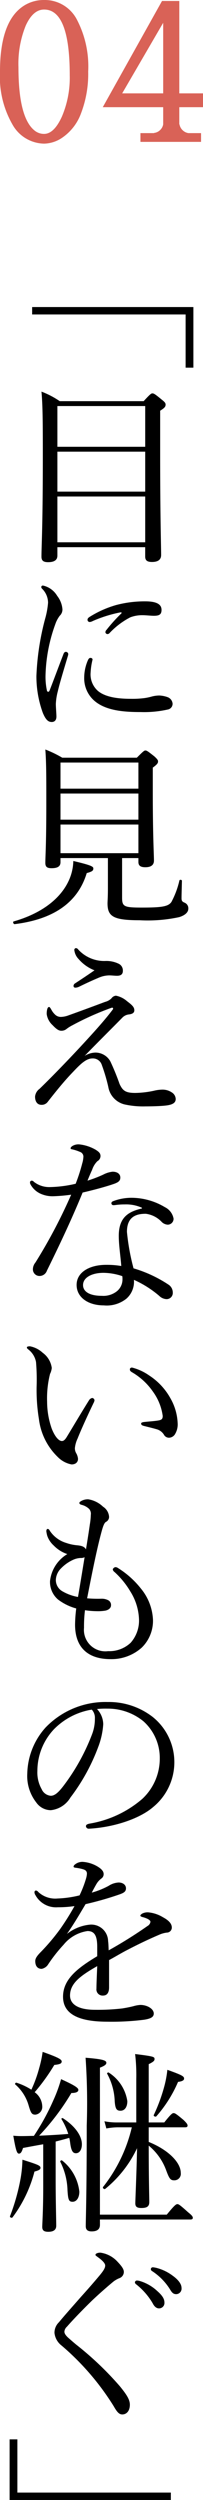 <svg xmlns="http://www.w3.org/2000/svg" width="25.08" height="307.83" viewBox="0 0 25.08 307.83">
  <defs>
    <style>
      .a {
        isolation: isolate;
      }

      .b {
        fill: #d96257;
      }
    </style>
  </defs>
  <g>
    <g>
      <path d="M22.932,45.272V38.72H3.971v-.912H23.893V45.272Z"/>
      <path d="M7.091,68.408c0,.552-.384.815-1.152.815-.576,0-.816-.191-.816-.672,0-1.44.168-3.504.168-12.649,0-4.224-.023-6.096-.168-7.681a10.602,10.602,0,0,1,2.257,1.176H17.748c.816-.888.936-.96,1.08-.96.168,0,.311.072,1.151.768.408.312.48.456.48.6,0,.264-.096.408-.672.768v5.088c0,8.137.12,11.593.12,12.673,0,.6-.408.864-1.129.864-.624,0-.84-.217-.84-.673V67.376H7.091ZM17.94,49.998H7.091v5.016H17.94ZM7.091,60.535H17.94V55.615H7.091Zm0,6.24H17.94v-5.64H7.091Z"/>
      <path d="M8.147,80.263a.307.307,0,0,1,.288.264,1.03,1.03,0,0,1-.048.24c-.576,1.92-1.032,3.433-1.248,4.368a7.249,7.249,0,0,0-.24,1.536c0,.432.072,1.225.072,1.56,0,.48-.264.672-.576.672-.432,0-.744-.265-1.105-1.128a13.132,13.132,0,0,1-.792-4.537,31.888,31.888,0,0,1,1.08-7.057,10.155,10.155,0,0,0,.36-1.968,2.443,2.443,0,0,0-.72-1.704.322.322,0,0,1-.12-.24.194.194,0,0,1,.216-.168,2.714,2.714,0,0,1,1.752,1.272A3.067,3.067,0,0,1,7.715,75.03a1.063,1.063,0,0,1-.336.792,3.736,3.736,0,0,0-.553,1.056A19.702,19.702,0,0,0,5.627,83.07a8.041,8.041,0,0,0,.168,1.944c.023.12.096.168.168.168.048,0,.12-.048.168-.168.552-1.416,1.128-2.977,1.704-4.464C7.907,80.334,8.027,80.263,8.147,80.263Zm2.736.983c.096-.168.168-.239.288-.239.144,0,.264.071.264.216a8.055,8.055,0,0,0-.239,1.584,2.712,2.712,0,0,0,.888,2.256c.984.841,2.712.984,4.104.984a11.371,11.371,0,0,0,1.704-.096,7.013,7.013,0,0,0,.888-.192,3.788,3.788,0,0,1,.912-.12,3.506,3.506,0,0,1,.984.192.944.944,0,0,1,.648.815.718.718,0,0,1-.601.721,13.386,13.386,0,0,1-3.336.311c-1.992,0-4.345-.143-5.784-1.439a3.661,3.661,0,0,1-1.2-2.809A5.381,5.381,0,0,1,10.883,81.246Zm3.937-5.832A16.38,16.38,0,0,0,11.46,76.47a1.02,1.02,0,0,1-.36.12.272.272,0,0,1-.288-.264c0-.168.097-.264.288-.384a12.762,12.762,0,0,1,3.24-1.44,13.746,13.746,0,0,1,3.625-.456c1.656,0,1.992.528,1.992,1.056,0,.6-.336.721-.96.721-.337,0-.984-.072-1.368-.072a4.1,4.1,0,0,0-1.536.264,9.55,9.55,0,0,0-2.545,1.921.364.364,0,0,1-.288.143.281.281,0,0,1-.239-.216.443.443,0,0,1,.144-.312,19.69,19.69,0,0,1,1.824-2.016C15.06,75.462,15.036,75.366,14.82,75.414Z"/>
      <path d="M1.691,113.456C4.979,112.52,7.355,110.791,8.435,108.56a6.121,6.121,0,0,0,.624-2.545c2.137.505,2.473.673,2.473.912s-.072.385-.816.576c-1.08,3.576-4.032,5.689-8.904,6.289C1.667,113.815,1.546,113.504,1.691,113.456Zm13.393-2.929c0,1.105.24,1.225,2.425,1.225,2.448,0,3.288-.12,3.672-.696a10.55,10.55,0,0,0,.984-2.641c.048-.143.311-.096.311.048-.024,1.08-.048,1.681-.048,2.137,0,.336.097.432.385.552a.752.752,0,0,1,.455.721c0,.48-.432.84-1.128,1.056a18.488,18.488,0,0,1-4.872.384c-3.265,0-3.984-.456-3.984-2.088,0-.264.048-.696.048-1.92v-3.648H7.475v.504c0,.504-.336.744-1.105.744-.552,0-.768-.168-.768-.648,0-.864.12-2.136.12-7.488,0-3.168,0-4.824-.12-6.48a13.828,13.828,0,0,1,2.088,1.008h9.217c.792-.792.912-.888,1.057-.888.168,0,.311.096,1.128.744.36.336.432.456.432.6,0,.216-.096.36-.647.769v3.12c0,5.256.143,7.584.143,8.328,0,.553-.384.816-1.056.816-.601,0-.864-.192-.864-.648v-.48H15.084ZM17.1,93.894H7.475V97.11H17.1Zm-9.625,7.033H17.1V97.71H7.475Zm0,4.128H17.1v-3.528H7.475Z"/>
      <path d="M11.772,129.607a2.103,2.103,0,0,1,1.872,1.105,29.233,29.233,0,0,1,1.128,2.76c.384.816.72,1.105,1.944,1.105a11.813,11.813,0,0,0,2.28-.265,4.691,4.691,0,0,1,1.031-.143,2.052,2.052,0,0,1,1.225.36.994.994,0,0,1,.456.792c0,.432-.312.72-1.296.815-.672.072-1.728.097-2.448.097a10.646,10.646,0,0,1-2.568-.24,2.678,2.678,0,0,1-2.017-2.16,21.842,21.842,0,0,0-.84-2.809,1.152,1.152,0,0,0-1.128-.696c-.84,0-1.632.864-2.568,1.849-.96,1.008-1.897,2.16-2.952,3.504a.913.913,0,0,1-.768.36c-.552,0-.792-.456-.792-1.008a1.338,1.338,0,0,1,.553-.96c1.416-1.368,3.192-3.192,4.944-5.064,1.512-1.633,3-3.24,4.104-4.705.096-.143.024-.264-.144-.216a34.848,34.848,0,0,0-4.849,2.16,4.636,4.636,0,0,0-.695.433.998.998,0,0,1-.673.239c-.336,0-.647-.239-1.08-.695a2.269,2.269,0,0,1-.72-1.345,2.18,2.18,0,0,1,.072-.647c.048-.144.12-.24.216-.24.072,0,.12.048.288.336a2.248,2.248,0,0,0,.432.576,1.015,1.015,0,0,0,.744.311,2.897,2.897,0,0,0,.937-.191c1.344-.48,3.048-1.105,4.512-1.656a1.755,1.755,0,0,0,.793-.433.776.776,0,0,1,.552-.336,2.923,2.923,0,0,1,1.368.672c.6.456.912.721.912,1.129,0,.336-.288.456-.624.504a1.331,1.331,0,0,0-.864.408c-1.536,1.56-2.88,2.88-4.656,4.704A2.658,2.658,0,0,1,11.772,129.607ZM9.707,118.087a1.882,1.882,0,0,1-.528-1.129.231.231,0,0,1,.192-.216.372.372,0,0,1,.288.168,4.342,4.342,0,0,0,3.408,1.416,3.489,3.489,0,0,1,1.632.36.921.921,0,0,1,.48.864c0,.48-.336.6-.721.6-.264,0-.695-.048-.936-.048a3.353,3.353,0,0,0-1.272.264c-.912.385-1.584.696-2.472,1.129a1.155,1.155,0,0,1-.48.12.212.212,0,0,1-.216-.192.387.387,0,0,1,.191-.336c.769-.504,1.393-.912,2.4-1.608A4.989,4.989,0,0,1,9.707,118.087Z"/>
      <path d="M6.635,147.295a3.582,3.582,0,0,1-1.681-.336,2.644,2.644,0,0,1-1.2-1.152.475.475,0,0,1-.048-.24.229.229,0,0,1,.192-.191.365.365,0,0,1,.288.144,3.075,3.075,0,0,0,2.016.648,15.261,15.261,0,0,0,3.145-.408,21.615,21.615,0,0,0,.816-2.52,3.404,3.404,0,0,0,.143-.84.63.63,0,0,0-.456-.576,5.174,5.174,0,0,0-.983-.312c-.097-.024-.145-.048-.145-.119,0-.097.096-.192.192-.265a1.437,1.437,0,0,1,.888-.216,5.119,5.119,0,0,1,2.04.672c.36.24.576.408.576.769a.732.732,0,0,1-.384.624,2.673,2.673,0,0,0-.648,1.056c-.168.36-.384.864-.576,1.345a15.348,15.348,0,0,0,1.944-.744,3.262,3.262,0,0,1,1.152-.36c.624,0,.96.311.96.72s-.24.601-.888.816c-.84.288-2.305.696-3.769,1.032-1.393,3.384-2.832,6.408-4.416,9.625a.962.962,0,0,1-.864.647.815.815,0,0,1-.864-.864,1.333,1.333,0,0,1,.312-.792,64.588,64.588,0,0,0,4.416-8.353A20.593,20.593,0,0,1,6.635,147.295Zm10.896,1.416a4.751,4.751,0,0,0-2.112-.408,7.887,7.887,0,0,0-1.128.072,1.762,1.762,0,0,1-.311.023.243.243,0,0,1-.216-.264c0-.096.096-.192.239-.24a6.39,6.39,0,0,1,2.232-.408,8.086,8.086,0,0,1,4.129,1.152,1.962,1.962,0,0,1,1.08,1.416.727.727,0,0,1-.721.744,1.155,1.155,0,0,1-.72-.311,3.266,3.266,0,0,0-1.992-1.032c-1.152,0-2.328.336-2.328,2.232a27.473,27.473,0,0,0,.815,4.488,15.897,15.897,0,0,1,4.369,2.04,1.156,1.156,0,0,1,.479.936.762.762,0,0,1-.792.816,1.391,1.391,0,0,1-.888-.408,12.872,12.872,0,0,0-3.12-1.968,2.781,2.781,0,0,1-.912,2.304,3.884,3.884,0,0,1-2.809.841c-1.968,0-3.36-1.009-3.36-2.52,0-1.56,1.584-2.473,3.648-2.473a10.628,10.628,0,0,1,1.872.144c-.096-1.248-.311-2.545-.311-3.721,0-2.232,1.151-2.977,2.855-3.36ZM12.78,156.727c-1.345,0-2.52.528-2.52,1.512,0,.721.672,1.32,2.328,1.32a2.686,2.686,0,0,0,1.897-.6,1.877,1.877,0,0,0,.647-1.464,2.123,2.123,0,0,0-.023-.36A7.403,7.403,0,0,0,12.78,156.727Z"/>
      <path d="M7.139,179.407A7.787,7.787,0,0,1,4.811,174.75a22.172,22.172,0,0,1-.288-3.984,26.072,26.072,0,0,0-.072-3.048,2.525,2.525,0,0,0-.96-1.561c-.143-.119-.168-.168-.168-.239,0-.12.192-.145.384-.145a3.192,3.192,0,0,1,1.561.792,2.76,2.76,0,0,1,1.128,1.872,2.186,2.186,0,0,1-.216.744,12.303,12.303,0,0,0-.36,3.433,10.07,10.07,0,0,0,.576,3.312c.432,1.08.912,1.512,1.248,1.512.192,0,.36-.12.576-.456.72-1.176,1.752-2.928,2.76-4.536a.641.641,0,0,1,.408-.312.332.332,0,0,1,.288.265.783.783,0,0,1-.096.312c-.744,1.536-1.608,3.433-1.992,4.417a3.581,3.581,0,0,0-.336,1.176,1.209,1.209,0,0,0,.143.6,1.727,1.727,0,0,1,.24.696c.024.384-.24.721-.792.721A3.227,3.227,0,0,1,7.139,179.407ZM18.444,169.374a7.893,7.893,0,0,1,2.616,2.809,6.693,6.693,0,0,1,.889,3.048,2.321,2.321,0,0,1-.36,1.416.906.906,0,0,1-.696.384.709.709,0,0,1-.647-.384,1.54,1.54,0,0,0-.936-.672c-.408-.12-.912-.24-1.488-.384-.288-.072-.384-.144-.384-.312,0-.12.192-.168.432-.191.673-.072,1.225-.097,1.753-.192.359-.072.48-.192.48-.552a6.592,6.592,0,0,0-1.2-2.977,8.079,8.079,0,0,0-2.64-2.424c-.145-.097-.217-.169-.217-.337,0-.119.097-.216.265-.216A6.466,6.466,0,0,1,18.444,169.374Z"/>
      <path d="M10.379,200.431a2.646,2.646,0,0,0,2.977,2.881,3.844,3.844,0,0,0,2.784-1.032,4.114,4.114,0,0,0,1.032-2.929,6.891,6.891,0,0,0-1.08-3.408,10.321,10.321,0,0,0-1.944-2.376.495.495,0,0,1-.216-.336.442.442,0,0,1,.312-.265.528.528,0,0,1,.312.097,11.003,11.003,0,0,1,2.855,2.544A6.474,6.474,0,0,1,18.9,199.447a4.609,4.609,0,0,1-1.392,3.432,5.611,5.611,0,0,1-3.841,1.416c-2.736,0-4.393-1.368-4.393-4.248a17.221,17.221,0,0,1,.144-1.992A6.566,6.566,0,0,1,7.164,196.95a2.839,2.839,0,0,1-.984-2.28,4.428,4.428,0,0,1,2.136-3.312,4.15,4.15,0,0,1-1.68-1.057,2.89,2.89,0,0,1-.792-1.176,3.429,3.429,0,0,1-.12-.576c0-.192.072-.288.168-.288s.168.048.288.264A3.707,3.707,0,0,0,8.195,189.99a5.529,5.529,0,0,0,1.368.288c.48.048.864.144,1.057.504.191-1.152.336-2.064.479-3.072a8.072,8.072,0,0,0,.12-1.176.898.898,0,0,0-.216-.744,2.098,2.098,0,0,0-.96-.505c-.168-.048-.24-.144-.24-.216,0-.096.096-.168.265-.264a1.658,1.658,0,0,1,.84-.192,3.435,3.435,0,0,1,1.824.912,1.608,1.608,0,0,1,.744,1.248.695.695,0,0,1-.385.624c-.216.12-.359.553-.504,1.057-.576,2.088-1.128,4.8-1.824,8.352a15.843,15.843,0,0,0,1.776.048,1.718,1.718,0,0,1,.84.192.65.65,0,0,1,.336.624c0,.311-.264.552-.672.647a5.558,5.558,0,0,1-1.128.072,10.205,10.205,0,0,1-1.416-.12A16.356,16.356,0,0,0,10.379,200.431Zm.072-8.688a.953.953,0,0,1-.48.096,2.454,2.454,0,0,0-.864.192,4.887,4.887,0,0,0-1.56,1.08,2.112,2.112,0,0,0-.648,1.416,1.593,1.593,0,0,0,.816,1.416,5.821,5.821,0,0,0,1.92.696C9.948,194.839,10.187,193.351,10.452,191.742Z"/>
      <path d="M12.755,212.31a9.583,9.583,0,0,1-.624,2.809A24.191,24.191,0,0,1,8.7,221.335a3.216,3.216,0,0,1-2.425,1.56,2.215,2.215,0,0,1-1.8-.96,5.274,5.274,0,0,1-1.105-3.553,8.733,8.733,0,0,1,2.257-5.664,10.257,10.257,0,0,1,7.681-3.145,8.831,8.831,0,0,1,5.568,1.848,7.136,7.136,0,0,1,.071,11.065c-1.775,1.536-5.064,2.544-7.992,2.688a.339.339,0,0,1-.336-.288c0-.192.12-.265.432-.336a13.335,13.335,0,0,0,6.528-3.049,6.778,6.778,0,0,0,2.161-4.968,6.057,6.057,0,0,0-2.017-4.585,6.953,6.953,0,0,0-4.465-1.56,10.463,10.463,0,0,0-1.272.048A2.804,2.804,0,0,1,12.755,212.31Zm-6.048.576a7.48,7.48,0,0,0-2.089,5.185,4.141,4.141,0,0,0,.528,2.231,1.346,1.346,0,0,0,1.128.816c.504,0,.984-.432,1.681-1.368a25.473,25.473,0,0,0,3.432-6.24,5.252,5.252,0,0,0,.336-1.896,1.485,1.485,0,0,0-.384-1.104A8.461,8.461,0,0,0,6.707,212.887Z"/>
      <path d="M12.011,239.719c0-1.368-.336-1.944-1.2-1.944a4.663,4.663,0,0,0-2.952,1.681,18.944,18.944,0,0,0-1.895,2.399,1.218,1.218,0,0,1-.816.576c-.456,0-.792-.288-.792-.96,0-.359.264-.696.744-1.176a25.771,25.771,0,0,0,2.328-2.761,31.178,31.178,0,0,0,1.776-2.832,13.966,13.966,0,0,1-2.064.145,2.9,2.9,0,0,1-2.784-1.536.58.58,0,0,1-.096-.312.196.196,0,0,1,.191-.216.462.462,0,0,1,.288.192,3.09,3.09,0,0,0,2.376.792,13.243,13.243,0,0,0,2.713-.385,13.69,13.69,0,0,0,.792-2.04,2.72,2.72,0,0,0,.12-.624c0-.312-.168-.456-.48-.552a5.963,5.963,0,0,0-.984-.192c-.119-.023-.191-.071-.191-.143a.466.466,0,0,1,.191-.265,1.47,1.47,0,0,1,.936-.311,4.105,4.105,0,0,1,1.8.552c.576.336.792.648.792.936a.64.64,0,0,1-.264.552,2.264,2.264,0,0,0-.6.648c-.144.239-.408.72-.601,1.103a10.058,10.058,0,0,0,2.088-.84,2.486,2.486,0,0,1,1.225-.408c.528,0,.912.288.912.721s-.336.575-.792.743a39.822,39.822,0,0,1-4.2,1.2c-.744,1.248-1.488,2.52-2.305,3.673a5.401,5.401,0,0,1,2.881-1.152,2.078,2.078,0,0,1,2.208,2.04c.048.288.048.721.071,1.128a55.477,55.477,0,0,0,4.801-3,.716.716,0,0,0,.36-.504c0-.12-.097-.216-.288-.336a3.163,3.163,0,0,0-.721-.264c-.144-.049-.239-.097-.239-.168,0-.097.168-.24.359-.312a1.497,1.497,0,0,1,.601-.096,4.248,4.248,0,0,1,1.824.6c.72.384,1.103.792,1.103,1.272a.619.619,0,0,1-.624.624,3.333,3.333,0,0,0-.935.264c-1.177.504-2.376,1.057-4.032,1.92-.696.36-1.488.841-2.16,1.2v3.36c0,.672-.265,1.009-.744,1.009a.76.76,0,0,1-.816-.864c0-.576.048-1.584.096-2.761-2.112,1.2-3.36,2.137-3.36,3.625,0,.983.864,1.752,3.097,1.752a26.2,26.2,0,0,0,3.36-.168c.6-.097,1.056-.192,1.416-.288a3.906,3.906,0,0,1,.816-.144c.84,0,1.656.48,1.656,1.057,0,.384-.265.624-1.2.768a31.885,31.885,0,0,1-4.537.24c-3.264,0-5.472-.792-5.472-3.072,0-2.088,1.655-3.456,4.224-4.992Z"/>
      <path d="M1.235,272.888a25.488,25.488,0,0,0,1.271-4.44,15.02,15.02,0,0,0,.265-2.52c1.895.601,2.232.72,2.232,1.008,0,.192-.192.312-.744.456a16.176,16.176,0,0,1-2.713,5.641C1.451,273.151,1.187,273.031,1.235,272.888ZM5.339,264.03c-.696.12-1.488.265-2.497.456-.168.553-.311.696-.504.696-.239,0-.384-.384-.695-2.208a9.69,9.69,0,0,0,1.103.048c.528,0,1.008-.024,1.44-.024a28.305,28.305,0,0,0,2.4-4.369,17.697,17.697,0,0,0,.96-2.616c1.704.768,2.136,1.08,2.136,1.32,0,.216-.216.384-.864.384a29.301,29.301,0,0,1-3.984,5.257q1.8-.072,3.601-.216a8.168,8.168,0,0,0-.84-1.824c-.048-.072.096-.168.168-.12,1.488.96,2.353,2.16,2.353,3.216,0,.624-.265,1.105-.744,1.105-.385,0-.576-.336-.696-1.224a5.738,5.738,0,0,0-.12-.673c-.552.168-1.128.312-1.68.456v4.633c0,2.592.071,5.017.071,5.736,0,.504-.336.744-.983.744-.528,0-.744-.168-.744-.6s.12-2.041.12-4.921Zm-.12-4.704a.962.962,0,0,1-.84,1.057c-.433,0-.553-.144-.841-1.129a5.365,5.365,0,0,0-1.656-2.592c-.071-.072.049-.24.145-.216a7.796,7.796,0,0,1,1.848.864,15.933,15.933,0,0,0,.96-2.641,13.976,13.976,0,0,0,.433-2.017c1.824.648,2.353.912,2.353,1.177,0,.239-.168.359-.912.432a24.218,24.218,0,0,1-2.425,3.36A2.223,2.223,0,0,1,5.219,259.326Zm3.12,10.369a8.233,8.233,0,0,0-.888-3.505c-.049-.096.119-.239.216-.168a5.681,5.681,0,0,1,2.136,3.841c0,.696-.311,1.248-.84,1.248C8.507,271.111,8.412,270.871,8.339,269.695Zm12.265,3c.96-1.176,1.152-1.296,1.32-1.296.144,0,.336.12,1.32,1.008.456.36.576.528.576.672s-.072.217-.312.217H12.347v.647c0,.528-.312.816-1.031.816-.505,0-.721-.216-.721-.648,0-.912.12-3.816.12-12.385a80.837,80.837,0,0,0-.143-8.353c2.04.168,2.568.311,2.568.624,0,.192-.169.359-.793.6v18.098Zm-2.231-8.953c2.448.984,3.96,2.545,3.96,3.816a.798.798,0,0,1-.816.912c-.456,0-.6-.191-.983-1.224a7.085,7.085,0,0,0-2.16-3.049c0,4.321.071,6.265.071,6.938,0,.552-.288.743-.983.743-.553,0-.744-.168-.744-.575s.144-3.457.216-6.793a14.286,14.286,0,0,1-3.937,5.017c-.12.096-.36-.12-.264-.24a18.678,18.678,0,0,0,3.552-7.345h-1.752a7.758,7.758,0,0,0-1.392.144l-.24-.889a7.814,7.814,0,0,0,1.607.145h2.329V255.99a21.93,21.93,0,0,0-.144-3.072c2.305.288,2.4.336,2.4.624,0,.191-.12.336-.72.624v7.177h1.92c.84-1.057,1.008-1.152,1.152-1.152.168,0,.336.096,1.248.864.359.359.479.504.479.672,0,.143-.072.216-.312.216H18.373Zm-4.201-5.016a7.574,7.574,0,0,0-.936-3.385c-.048-.072.12-.192.191-.144a5.067,5.067,0,0,1,2.305,3.528c0,.695-.312,1.176-.84,1.176C14.412,259.902,14.244,259.687,14.171,258.727Zm4.825,1.704a21.065,21.065,0,0,0,1.248-3.337,13.01,13.01,0,0,0,.432-2.232c1.8.647,2.064.792,2.064,1.08,0,.191-.168.336-.744.407a15.797,15.797,0,0,1-2.688,4.249C19.212,260.694,18.924,260.551,18.997,260.431Z"/>
      <path d="M14.46,278.431c.504.528.841.936.841,1.32a.823.823,0,0,1-.553.768,2.979,2.979,0,0,0-.84.505c-.72.6-1.656,1.416-2.544,2.256-1.105,1.08-2.28,2.28-3.097,3.216a.911.911,0,0,0-.311.601c0,.216.12.408.407.696.24.216.624.552,1.057.912a38.988,38.988,0,0,1,5.4,5.136c.864,1.057,1.224,1.656,1.224,2.257,0,.792-.432,1.2-.936,1.2-.384,0-.648-.288-1.057-1.009A31.959,31.959,0,0,0,7.62,288.824a2.258,2.258,0,0,1-.889-1.56,1.785,1.785,0,0,1,.552-1.32c.673-.816,1.513-1.752,2.736-3.145.673-.744,1.44-1.607,2.305-2.64.456-.552.672-.889.672-1.2,0-.264-.336-.624-.912-1.032-.216-.168-.288-.192-.288-.288,0-.144.264-.264.601-.264A3.495,3.495,0,0,1,14.46,278.431Zm2.856,2.448a5.397,5.397,0,0,1,2.088,1.2c.576.504.912.936.912,1.44a.667.667,0,0,1-.672.72q-.467,0-.792-.648a8.329,8.329,0,0,0-2.016-2.304.37.37,0,0,1-.168-.24.247.247,0,0,1,.264-.24A1.389,1.389,0,0,1,17.316,280.879Zm2.088-1.608a5.669,5.669,0,0,1,1.921.936c.576.408,1.103.96,1.103,1.512a.682.682,0,0,1-.647.768c-.312,0-.505-.12-.769-.576a7.303,7.303,0,0,0-2.208-2.256.29.29,0,0,1-.168-.24.24.24,0,0,1,.24-.24A3.137,3.137,0,0,1,19.404,279.271Z"/>
      <path d="M2.147,300.365v6.553H21.108v.912H1.187v-7.465Z"/>
    </g>
    <g class="a">
      <g class="a">
        <path class="b" d="M5.448,0a4.47,4.47,0,0,1,4.02,2.352,12.423,12.423,0,0,1,1.428,6.456,13.539,13.539,0,0,1-.876,5.124A6.213,6.213,0,0,1,7.56,17.04a4.098,4.098,0,0,1-2.112.647,4.564,4.564,0,0,1-3.9-2.34A11.782,11.782,0,0,1,0,8.808Q0,2.352,3.168.575A4.601,4.601,0,0,1,5.448,0Zm0,16.487q1.224,0,2.196-2.124a12.184,12.184,0,0,0,.972-5.1q0-8.087-3.168-8.088-1.368,0-2.268,1.98a12.466,12.466,0,0,0-.9,5.124q0,6.168,1.968,7.776A1.843,1.843,0,0,0,5.448,16.487Z"/>
        <path class="b" d="M25.08,13.199H22.152v2.112h.024a1.297,1.297,0,0,0,.372.708,1.31,1.31,0,0,0,.732.372h1.56v1.08H17.352v-1.08h1.68v-.023a1.245,1.245,0,0,0,.744-.349,1.27,1.27,0,0,0,.384-.708V13.199H12.696L20.016.12h2.136v11.376H25.08Zm-9.984-1.703H20.16V2.808Z"/>
      </g>
    </g>
  </g>
</svg>
